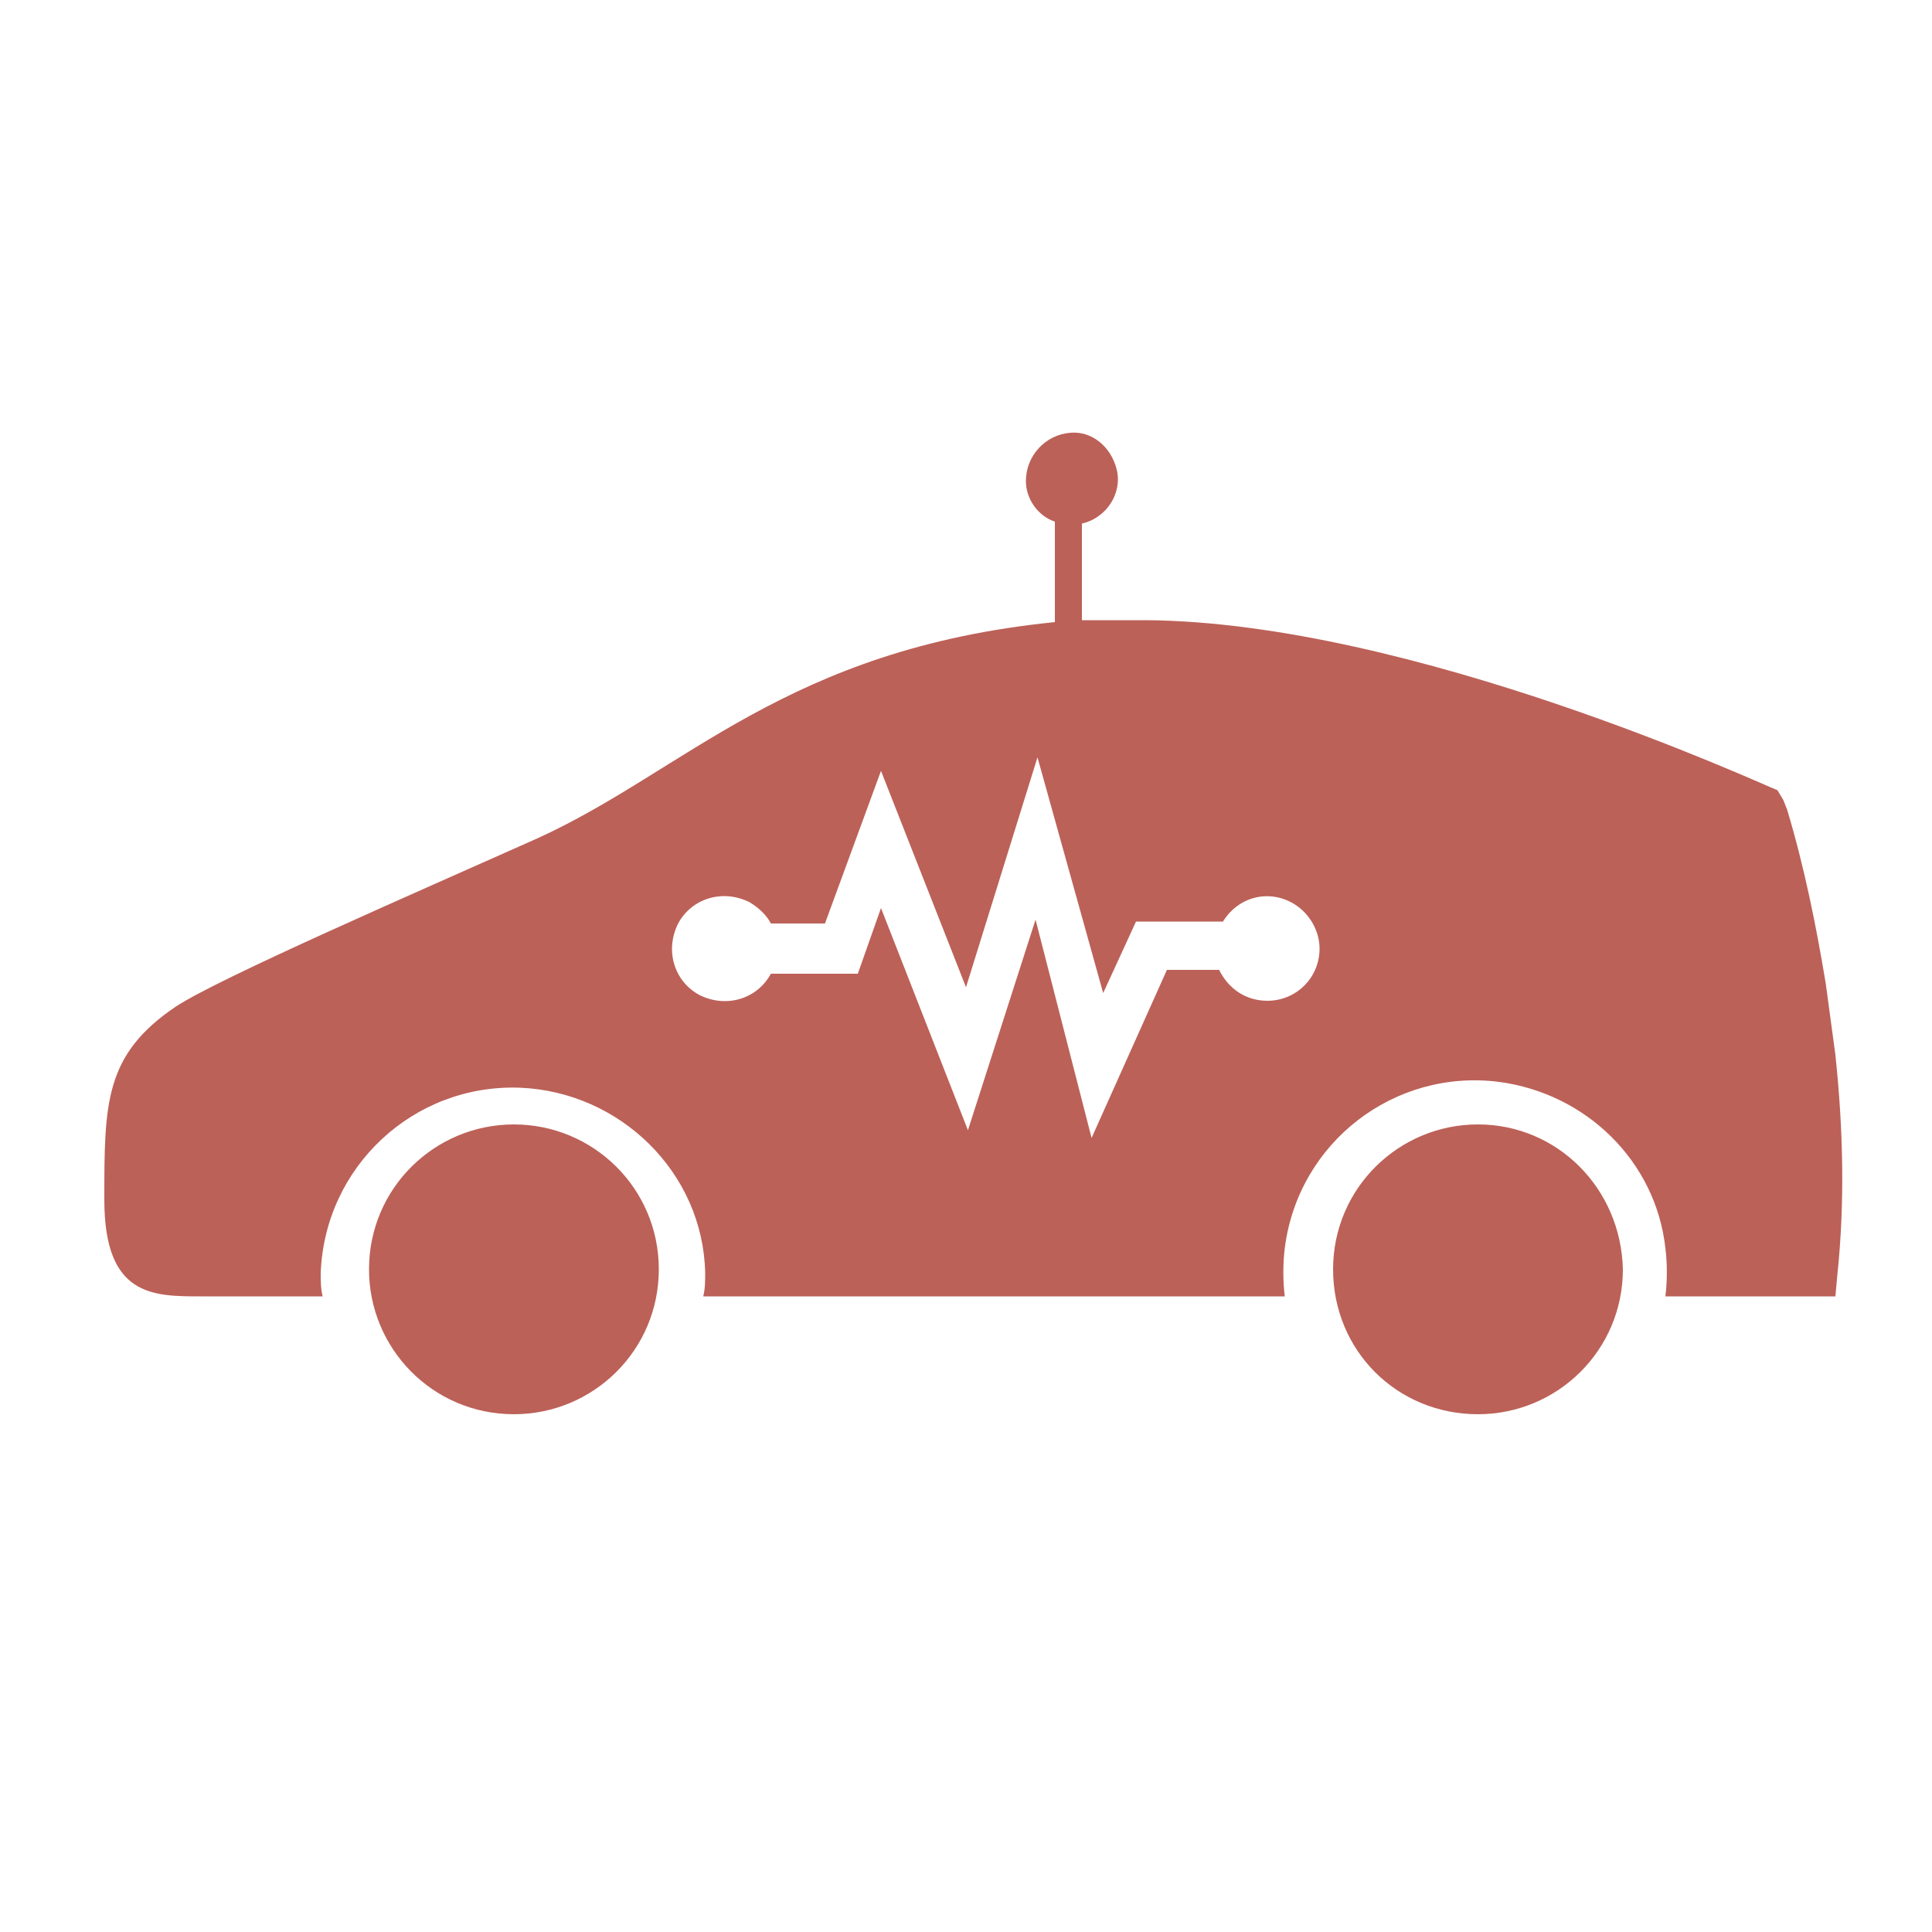 <?xml version="1.0" encoding="utf-8"?>
<!-- Generator: Adobe Illustrator 22.1.0, SVG Export Plug-In . SVG Version: 6.00 Build 0)  -->
<svg version="1.1" id="レイヤー_1" xmlns="http://www.w3.org/2000/svg" xmlns:xlink="http://www.w3.org/1999/xlink" x="0px"
	 y="0px" viewBox="0 0 100 100" style="enable-background:new 0 0 100 100;" xml:space="preserve" width="10%" height="10%">
<style type="text/css">
	.st0{fill:#BC6158;}
</style>
<title>アートボード 1</title>
<path class="st0" d="M55.4,22.4c-1.3,0.1-2.3,1.2-2.3,2.5c0,0.9,0.6,1.8,1.5,2.1v4.6v0.6c-13.9,1.4-19.1,7.7-26.8,11.2
	c-6.5,2.9-16.4,7.2-18.7,8.7c-3.7,2.5-3.7,5-3.7,10s2.5,5,5,5h6.3c-0.1-0.4-0.1-0.8-0.1-1.2c0.2-5.5,4.8-9.8,10.3-9.6
	c5.2,0.2,9.5,4.4,9.6,9.6c0,0.4,0,0.8-0.1,1.2h30.1c-0.1-0.8-0.1-1.7,0-2.5c0.7-5.5,5.7-9.3,11.1-8.6c4.5,0.6,8.1,4.1,8.6,8.6
	c0.1,0.8,0.1,1.7,0,2.5H95l0.1-1.1c0.4-3.8,0.3-7.6-0.1-11.4l-0.5-3.7c-0.5-3-1.1-6-2-9l-0.2-0.5L92,40.9
	c-0.8-0.3-18.9-8.7-32.7-8.8h-3.3v-5c1.3-0.3,2.1-1.6,1.8-2.8C57.5,23.1,56.5,22.3,55.4,22.4z M53.7,39.2l3.4,12.2l1.7-3.7h4.5
	c0.8-1.3,2.4-1.7,3.7-0.9c0.8,0.5,1.3,1.4,1.3,2.3c0,1.5-1.2,2.7-2.7,2.7c0,0,0,0,0,0c-1.1,0-2-0.6-2.5-1.6h-2.7l-3.9,8.7l-2.9-11.3
	l-3.5,10.9L45.6,47l-1.2,3.4h-4.5c-0.7,1.3-2.3,1.8-3.7,1.1c-1.3-0.7-1.8-2.3-1.1-3.7c0.7-1.3,2.3-1.8,3.7-1.1
	c0.5,0.3,0.9,0.7,1.1,1.1h2.8l2.9-7.9L50,51.1L53.7,39.2z M26.6,58.2c-4.1,0-7.5,3.3-7.5,7.5c0,4.1,3.3,7.5,7.5,7.5
	c4.1,0,7.5-3.3,7.5-7.5c0,0,0,0,0,0C34.1,61.5,30.7,58.2,26.6,58.2z M76.5,58.2c-4.1,0-7.5,3.3-7.5,7.5s3.3,7.5,7.5,7.5
	c4.1,0,7.5-3.3,7.5-7.5C83.9,61.5,80.6,58.2,76.5,58.2z"/>
</svg>
